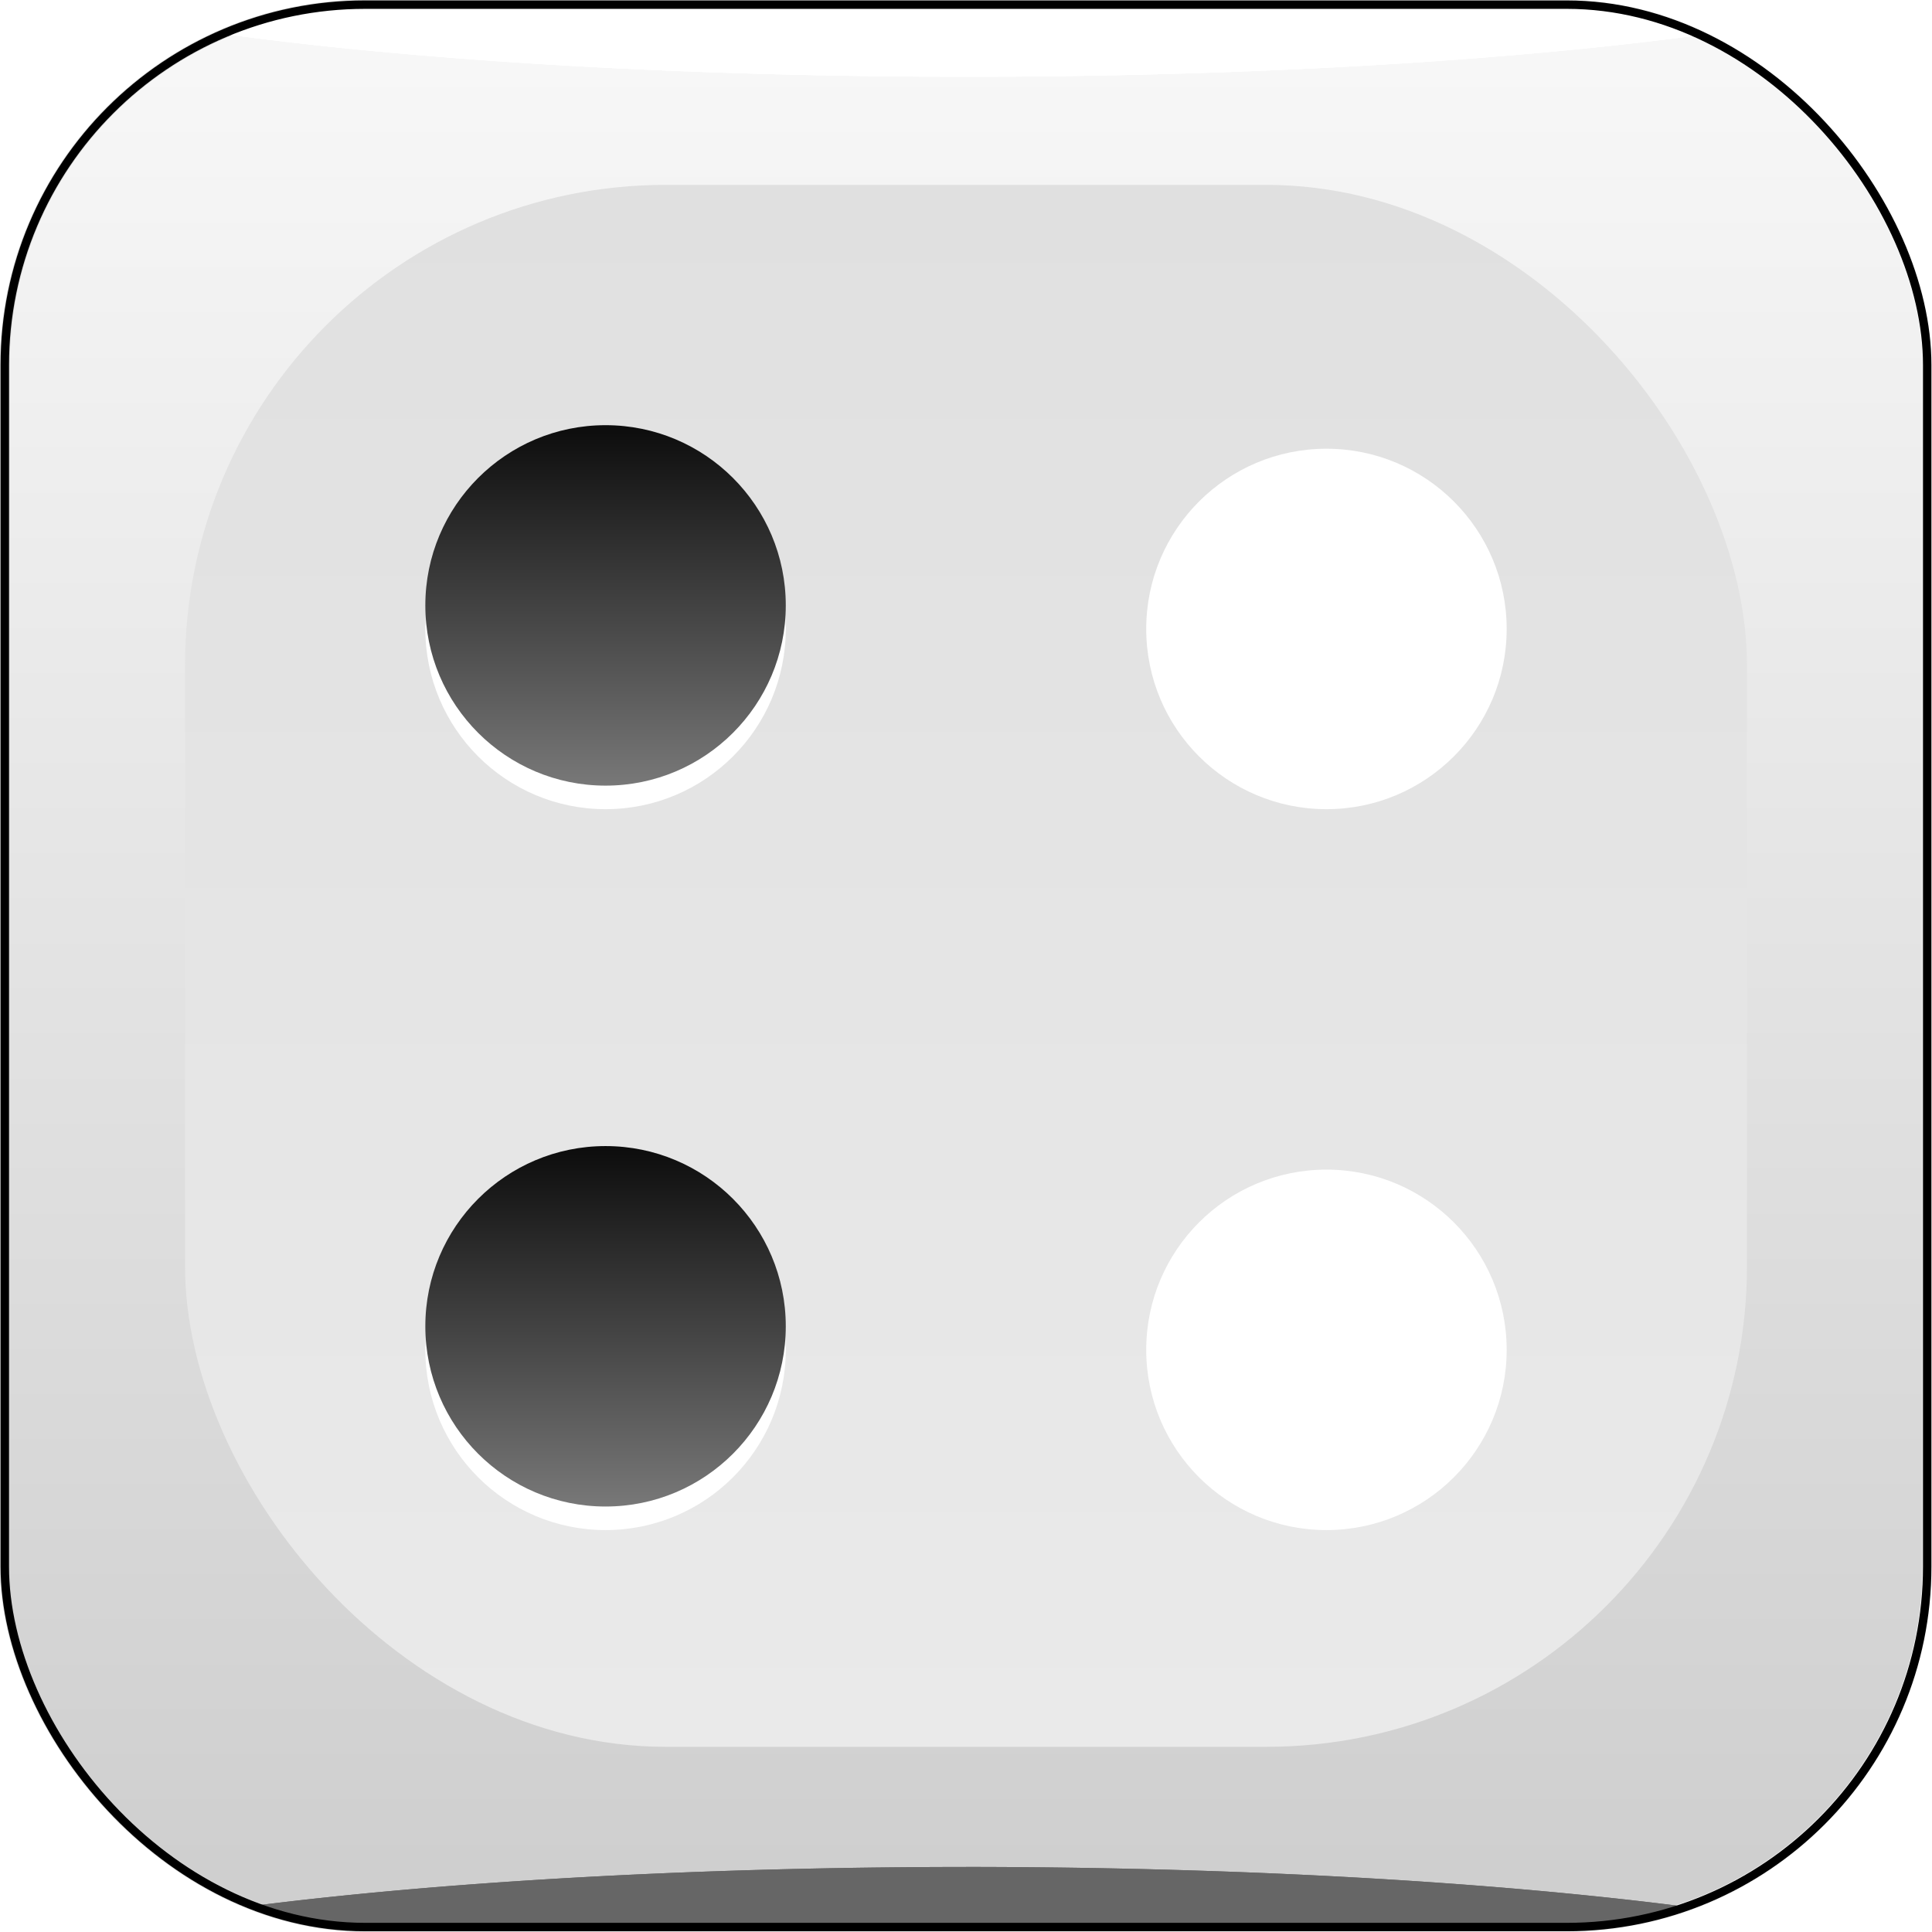 <?xml version="1.0" encoding="UTF-8" standalone="no"?>
<svg xmlns:rdf="http://www.w3.org/1999/02/22-rdf-syntax-ns#" xmlns="http://www.w3.org/2000/svg" height="181.53mm" width="181.53mm" version="1.1" xmlns:cc="http://creativecommons.org/ns#" xmlns:xlink="http://www.w3.org/1999/xlink" viewBox="0 0 643.2 643.2" xmlns:dc="http://purl.org/dc/elements/1.1/">
<defs>
<linearGradient id="g" y2="392.36" xlink:href="#c" gradientUnits="userSpaceOnUse" x2="130" gradientTransform="translate(200)" y1="542.36" x1="130"/>
<linearGradient id="c">
<stop stop-color="#cfcfcf" offset="0"/>
<stop stop-color="#f7f7f7" offset="1"/>
</linearGradient>
<linearGradient id="f" y2="467.36" xlink:href="#c" gradientUnits="userSpaceOnUse" x2="215" gradientTransform="translate(200)" y1="467.36" x1="55"/>
<clipPath id="i" clipPathUnits="userSpaceOnUse">
<rect ry="30" height="160" width="160" stroke="#000" y="387.36" x="55" stroke-width="0.8" fill="none"/>
</clipPath>
<filter id="d" style="color-interpolation-filters:sRGB" height="3.962" width="1.192" y="-1.481" x="-.096">
<feGaussianBlur stdDeviation="6.787"/>
</filter>
<filter id="a" style="color-interpolation-filters:sRGB" height="3.962" width="1.192" y="-1.481" x="-.096">
<feGaussianBlur stdDeviation="6.787"/>
</filter>
<linearGradient id="e" y2="532.36" gradientUnits="userSpaceOnUse" x2="140" gradientTransform="translate(200)" y1="402.36" x1="140">
<stop stop-color="#e0e0e0" offset="0"/>
<stop stop-color="#eaeaea" offset="1"/>
</linearGradient>
<linearGradient id="b" y2="452.36" xlink:href="#h" gradientUnits="userSpaceOnUse" x2="-170" gradientTransform="translate(300,2.1e-5)" y1="482.36" x1="-170"/>
<linearGradient id="h">
<stop stop-color="#787878" offset="0"/>
<stop stop-color="#0c0c0c" offset="1"/>
</linearGradient>
</defs>
<g transform="translate(1578.7 317.81)">
<g transform="matrix(4 0 0 4 -2597.1 -1865.7)">
<rect ry="30" height="160" width="160" stroke="url(#f)" y="387.36" x="255" stroke-width="0.8" fill="url(#g)"/>
<g transform="translate(200)" clip-path="url(#i)">
<path d="m135 542.36a90.002 13 0 0 0 -85 8.77c4.86 1.434 10.182 2.228 15.772 2.228h138.46c5.587 0 10.906-0.794 15.764-2.227a90.002 13 0 0 0 -84.996 -8.773z" filter="url(#d)" fill="#666"/>
<g fill="#fff">
<path d="m135 393.36a90.002 13 0 0 1 -85 -8.77c4.86-1.434 10.182-2.228 15.772-2.228h138.46c5.587 0 10.906 0.794 15.764 2.227a90.002 13 0 0 1 -84.996 8.773z" filter="url(#a)"/>
<path d="m135 393.36a90.002 13 0 0 1 -85 -8.77c4.86-1.434 10.182-2.228 15.772-2.228h138.46c5.587 0 10.906 0.794 15.764 2.227a90.002 13 0 0 1 -84.996 8.773z" filter="url(#a)"/>
<path d="m135 393.36a90.002 13 0 0 1 -85 -8.77c4.86-1.434 10.182-2.228 15.772-2.228h138.46c5.587 0 10.906 0.794 15.764 2.227a90.002 13 0 0 1 -84.996 8.773z" filter="url(#a)"/>
</g>
<path d="m135 542.36a90.002 13 0 0 0 -85 8.77c4.86 1.434 10.182 2.228 15.772 2.228h138.46c5.587 0 10.906-0.794 15.764-2.227a90.002 13 0 0 0 -84.996 -8.773z" filter="url(#d)" fill="#666"/>
</g>
<rect ry="30" height="160" width="160" stroke="#000" y="387.36" x="255" stroke-width="0.7" fill="none"/>
<rect ry="40" height="130" width="130" y="402.36" x="270" fill="url(#e)"/>

<g transform="translate(170,-30)">
<circle cx="135" cy="469.32" r="15" fill="#fff"/>
<circle cy="467.36" cx="135" r="15" fill="url(#b)"/>
</g>

<g transform="translate(230,30)">
<circle cx="135" cy="469.32" r="15" fill="#fff"/>
<circle cy="467.36" cx="135" r="15" fill="url(#b)"/>
</g>

<g transform="translate(170,30)">
<circle cx="135" cy="469.32" r="15" fill="#fff"/>
<circle cy="467.36" cx="135" r="15" fill="url(#b)"/>
</g>

<g transform="translate(230,-30)">
<circle cx="135" cy="469.32" r="15" fill="#fff"/>
<circle cy="467.36" cx="135" r="15" fill="url(#b)"/>
</g>

</g>
</g>
</svg>
